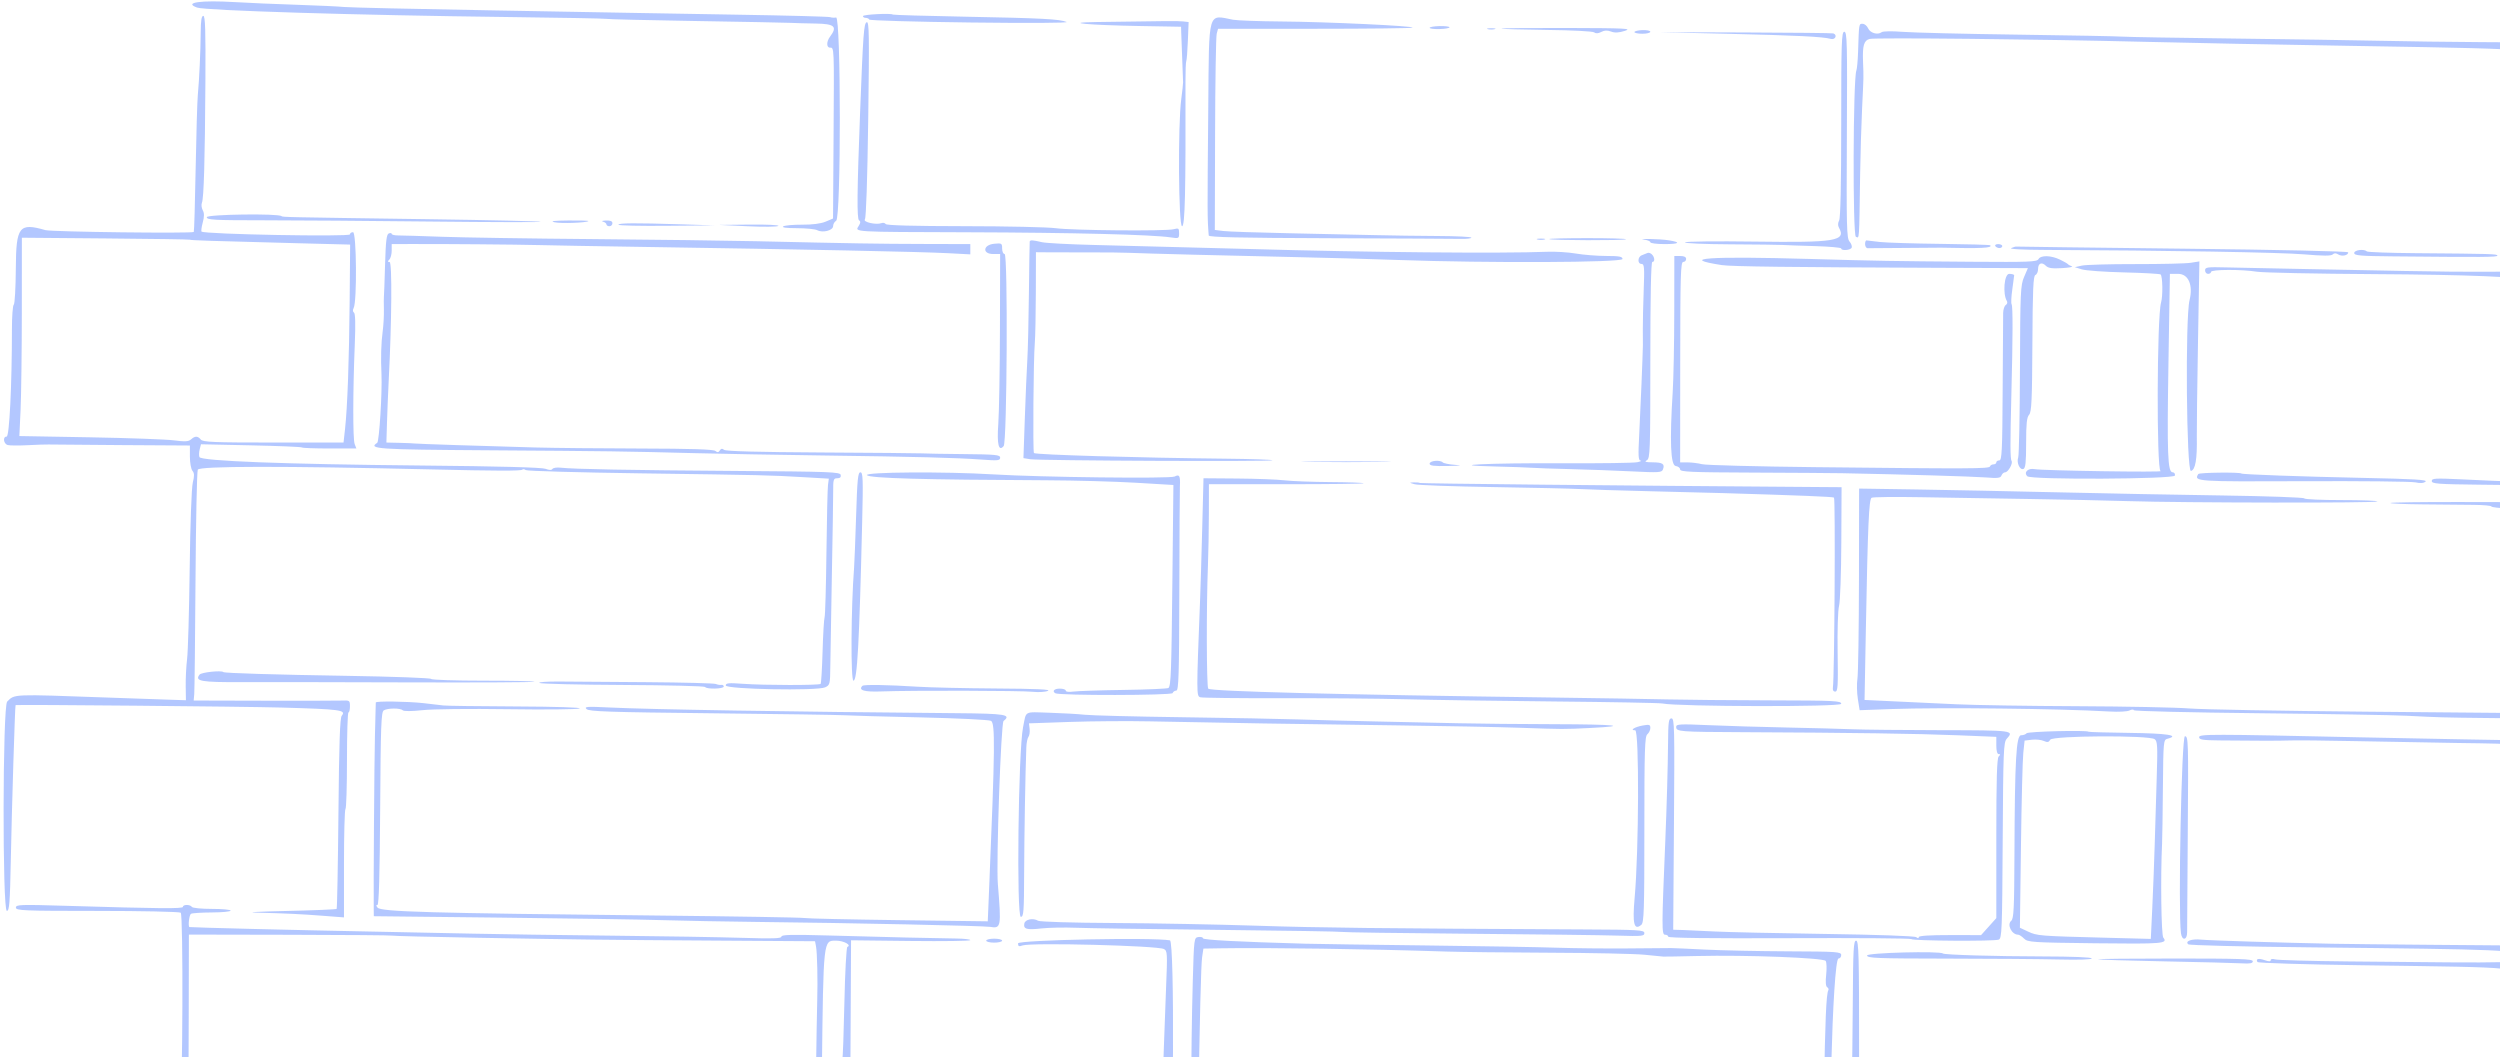 <?xml version="1.0" encoding="UTF-8"?> <svg xmlns="http://www.w3.org/2000/svg" width="499" height="211" viewBox="0 0 499 211" fill="none"> <path fill-rule="evenodd" clip-rule="evenodd" d="M46.947 0.425C49.522 0.581 55.057 0.819 59.251 0.954C63.443 1.09 67.677 1.288 68.659 1.394C69.642 1.5 82.59 1.797 97.433 2.056C112.276 2.315 125.582 2.553 127 2.585C128.419 2.617 137.59 2.775 147.38 2.934C157.171 3.094 165.412 3.313 165.695 3.421C165.978 3.53 166.514 3.562 166.886 3.492C167.869 3.31 167.882 43.514 166.899 44.063C166.565 44.251 166.292 44.729 166.29 45.126C166.29 46.001 164.215 46.535 163.109 45.944C162.705 45.729 160.889 45.549 159.074 45.546C156.969 45.542 155.978 45.411 156.336 45.184C156.646 44.989 158.343 44.837 160.107 44.845C162.163 44.857 163.846 44.639 164.794 44.241L166.274 43.618L166.382 26.958C166.497 9.152 166.511 9.507 165.663 9.507C164.93 9.507 164.942 8.282 165.683 7.305C167.195 5.31 166.589 4.758 162.818 4.7C160.908 4.67 158.631 4.608 157.759 4.561C156.885 4.515 148.32 4.348 138.725 4.192C129.13 4.035 121.179 3.844 121.057 3.768C120.934 3.694 111.997 3.525 101.197 3.396C71.281 3.038 40.987 2.113 39.326 1.508C36.565 0.502 40.038 0.008 46.947 0.425ZM178.223 2.91C178.319 2.993 184.825 3.184 192.684 3.332C207.808 3.62 211.539 3.814 212.885 4.383C213.374 4.59 205.469 4.634 193.675 4.49C182.652 4.355 173.574 4.092 173.501 3.905C173.428 3.718 173.115 3.566 172.807 3.566C172.497 3.566 172.244 3.408 172.244 3.218C172.244 2.886 177.866 2.596 178.223 2.91ZM40.999 16.34C40.906 31.954 40.686 39.563 40.304 40.471C40.149 40.835 40.223 41.504 40.466 41.958C40.79 42.561 40.79 43.218 40.47 44.406C40.23 45.298 40.121 46.117 40.229 46.223C40.769 46.763 69.85 47.308 69.85 46.78C69.85 46.54 70.127 46.345 70.466 46.345C71.164 46.344 71.278 60.148 70.592 61.472C70.379 61.882 70.403 62.238 70.654 62.393C70.925 62.559 70.981 64.69 70.818 68.656C70.428 78.16 70.414 87.656 70.79 88.628L71.133 89.519H65.795C62.86 89.519 60.364 89.426 60.248 89.31C60.134 89.195 55.555 89.006 50.075 88.89L40.112 88.678L39.857 89.692C39.717 90.25 39.693 90.94 39.803 91.228C40.11 92.025 56.63 92.655 84.138 92.918C99.622 93.066 108.141 93.292 108.88 93.573C109.646 93.865 110.092 93.872 110.269 93.597C110.413 93.374 111.155 93.263 111.919 93.35C114.478 93.643 125.846 93.855 146.844 94.001C165.866 94.135 167.691 94.204 167.808 94.804C167.894 95.246 167.667 95.462 167.113 95.462C166.362 95.462 166.292 95.691 166.301 98.135C166.306 99.605 166.188 107.226 166.036 115.068C165.887 122.911 165.748 130.992 165.729 133.028C165.697 136.57 165.654 136.745 164.703 137.189C163.114 137.932 144.859 137.588 144.859 136.816C144.859 136.332 145.433 136.278 148.333 136.489C152.48 136.792 163.496 136.805 163.795 136.506C163.912 136.39 164.087 133.48 164.186 130.039C164.286 126.597 164.467 123.515 164.59 123.189C164.712 122.862 164.877 117.068 164.957 110.315C165.036 103.561 165.177 97.473 165.268 96.786L165.434 95.538L160.406 95.246C153.34 94.838 152.785 94.825 127.794 94.479C115.461 94.308 105.175 94.016 104.937 93.828C104.699 93.64 104.387 93.603 104.245 93.747C103.978 94.013 99.002 93.999 86.122 93.696C56.416 92.996 39.8 93.015 39.478 93.747C39.303 94.145 39.099 104.096 39.024 115.86C38.949 127.625 38.834 137.829 38.772 138.538L38.657 139.825L52.567 139.861C60.217 139.881 67.236 139.868 68.164 139.832C69.797 139.767 69.85 139.804 69.85 140.983C69.85 141.653 69.717 142.202 69.553 142.202C69.389 142.203 69.255 146.498 69.255 151.746C69.255 156.995 69.121 161.372 68.958 161.474C68.794 161.575 68.659 166.485 68.659 172.386V183.113L64.591 182.8C60.032 182.449 57.269 182.317 51.197 182.16C48.906 182.101 51.526 181.954 57.018 181.834C62.512 181.712 67.091 181.525 67.191 181.416C67.293 181.307 67.455 172.718 67.552 162.329C67.683 148.24 67.851 143.291 68.213 142.856C69.158 141.719 67.984 141.561 56.158 141.227C48.853 141.022 3.229 140.602 3.109 140.739C2.987 140.879 2.359 161.28 2.158 171.613C1.989 180.272 1.87 181.811 1.371 181.812C0.461 181.812 0.522 140.945 1.433 140.036C2.958 138.513 2.307 138.54 21.234 139.223C24.726 139.349 29.726 139.524 32.346 139.61L37.109 139.768L37.067 136.925C37.044 135.361 37.171 132.922 37.347 131.507C37.524 130.091 37.755 121.98 37.862 113.483C37.976 104.383 38.233 97.326 38.486 96.308C38.821 94.972 38.803 94.441 38.41 93.969C38.131 93.631 37.902 92.359 37.902 91.141V88.925L24.209 88.841C16.679 88.796 10.16 88.741 9.724 88.72C9.287 88.699 7.441 88.76 5.623 88.857C3.804 88.953 1.974 88.943 1.555 88.834C0.699 88.611 0.501 87.143 1.326 87.143C1.874 87.143 2.382 76.828 2.382 65.713C2.382 63.146 2.545 60.946 2.746 60.821C2.947 60.698 3.132 57.45 3.158 53.603C3.212 45.181 3.798 44.422 9.069 45.932C10.3 46.284 38.346 46.629 38.677 46.297C38.76 46.213 38.928 40.532 39.052 33.669C39.176 26.806 39.369 20.211 39.481 19.013C39.773 15.883 40.035 10.225 40.061 6.437C40.078 4.099 40.226 3.169 40.581 3.169C40.969 3.169 41.059 6.025 40.999 16.34ZM246.129 3.94C246.929 4.094 251.215 4.25 255.654 4.286C264.825 4.359 282.283 5.177 281.942 5.518C281.817 5.642 273.031 5.743 262.419 5.743H243.123L242.854 6.734C242.706 7.278 242.56 16.313 242.531 26.811L242.478 45.897L244.171 46.109C245.103 46.226 250.955 46.425 257.175 46.553C263.396 46.681 271.166 46.851 274.44 46.93C277.714 47.01 283.384 47.089 287.041 47.107C290.697 47.123 293.688 47.27 293.688 47.434C293.688 47.597 292.749 47.709 291.604 47.682C290.458 47.656 278.671 47.596 265.41 47.55C247.357 47.488 241.292 47.351 241.264 47.005C240.977 43.432 240.977 43.333 241.171 21.229C241.342 1.786 241.011 2.945 246.129 3.94ZM236.199 4.28L237.249 4.402L237.098 8.171C237.014 10.244 236.871 12.062 236.779 12.21C236.688 12.358 236.617 14.172 236.622 16.242C236.683 38.396 236.524 45.156 235.942 45.156C235.225 45.156 235.094 24.944 235.777 19.805C235.994 18.171 236.159 16.657 236.143 16.439C236.106 15.942 235.799 7.676 235.767 6.334L235.744 5.339L227.708 5.198C217.305 5.017 211.688 4.507 218.877 4.397C232.586 4.187 235.236 4.169 236.199 4.28ZM173.297 23.775C173.132 35.861 172.878 43.484 172.632 43.782C172.182 44.322 174.891 44.938 175.942 44.535C176.265 44.411 176.643 44.493 176.783 44.719C176.95 44.987 182.331 45.133 192.525 45.147C201.044 45.157 209.225 45.337 210.705 45.546C213.909 46 232.694 46.166 234.256 45.754C235.251 45.492 235.347 45.562 235.347 46.551C235.347 47.605 235.297 47.629 233.66 47.383C229.983 46.829 214.241 46.431 193.286 46.364C169.82 46.289 170.62 46.335 171.403 45.085C171.786 44.474 171.802 44.185 171.466 43.977C171.015 43.7 171.068 38.243 171.676 22.38C172.278 6.657 172.428 4.624 173.004 4.434C173.484 4.275 173.526 7.049 173.297 23.775ZM372.87 5.644C373.288 6.596 374.784 7.032 375.565 6.429C375.842 6.216 377.615 6.187 379.809 6.358C381.883 6.52 392.152 6.77 402.63 6.912C413.107 7.054 422.573 7.234 423.665 7.312C424.756 7.39 434.668 7.56 445.69 7.69C456.714 7.821 469.841 8.021 474.861 8.135C479.881 8.25 489.149 8.375 495.455 8.411L506.921 8.479L506.669 23.945C506.531 32.453 506.302 42.64 506.161 46.584C505.976 51.767 506.031 53.832 506.357 54.034C506.995 54.428 506.921 55.723 506.245 55.982C505.331 56.332 505.323 94.825 506.236 95.738C506.823 96.324 506.824 96.411 506.25 96.733C505.394 97.211 505.364 100.215 506.215 100.215C506.542 100.215 506.809 100.481 506.809 100.808C506.809 101.135 506.542 101.403 506.215 101.403C505.792 101.403 505.617 101.835 505.613 102.888C505.596 106.52 505.195 118.595 504.971 122.198C504.682 126.851 504.592 131.234 504.498 145.073C504.438 153.844 504.345 155.273 503.834 155.273C503.355 155.273 503.238 154.662 503.238 152.146C503.238 148.197 504.275 148.512 490.538 148.299C484.317 148.202 474.851 148.03 469.503 147.917C464.156 147.804 458.619 147.749 457.2 147.794C454.664 147.874 451.068 147.873 443.012 147.789C439.645 147.754 438.944 147.642 438.944 147.142C438.944 146.507 441.078 146.508 471.29 147.174C476.31 147.285 485.552 147.467 491.828 147.579L503.238 147.78V145.585V143.39L495.995 143.311C487.649 143.221 486.836 143.197 480.417 142.866C477.799 142.731 464.493 142.504 450.85 142.36C437.208 142.218 425.986 141.947 425.914 141.758C425.843 141.569 425.449 141.594 425.041 141.812C424.625 142.035 422.846 142.122 420.979 142.013C411.3 141.445 387.251 141.175 377.579 141.525L371.181 141.757L370.825 139.503C370.63 138.264 370.593 136.447 370.744 135.468C370.896 134.488 371.033 125.548 371.049 115.603L371.078 97.52L382.489 97.696C388.764 97.793 401.489 98.05 410.765 98.268C420.043 98.486 434.866 98.77 443.707 98.899C452.547 99.029 459.839 99.288 459.912 99.476C459.986 99.665 463.364 99.818 467.42 99.818C471.476 99.818 474.671 99.942 474.518 100.096C474.188 100.424 435.65 100.372 424.855 100.027C420.708 99.895 411.778 99.702 405.011 99.598C398.244 99.495 388.505 99.334 383.366 99.242C378.228 99.15 373.82 99.201 373.57 99.354C373.038 99.683 372.814 104.807 372.43 125.41L372.164 139.711L378.071 139.989C381.319 140.142 386.924 140.406 390.525 140.576C394.127 140.746 405.021 140.919 414.734 140.961C424.448 141.003 434.45 141.203 436.959 141.408C439.47 141.613 455.389 141.903 472.338 142.052L503.15 142.326L503.389 137.411C503.781 129.3 503.874 124.377 503.635 124.377C503.512 124.377 503.536 122.811 503.689 120.897C503.842 118.983 504.027 113.859 504.099 109.51L504.23 101.6L500.758 101.486C498.848 101.423 497.285 101.245 497.285 101.09C497.285 100.935 495.722 100.792 493.812 100.771C491.902 100.751 487.318 100.707 483.625 100.673C479.933 100.638 477.01 100.513 477.128 100.394C477.247 100.275 483.45 100.19 490.91 100.204L504.475 100.23L504.353 98.538L504.23 96.847L494.804 96.741C486.565 96.648 485.378 96.557 485.378 96.016C485.378 95.471 486.054 95.429 491.034 95.667C502.308 96.207 503.018 96.208 503.719 95.695C504.409 95.191 504.971 56.656 504.3 55.986C503.588 55.276 492.933 54.832 473.869 54.716C462.192 54.645 451.654 54.427 450.453 54.231C447.476 53.745 441.325 53.769 441.325 54.267C441.325 54.484 441.057 54.662 440.73 54.662C440.402 54.662 440.134 54.348 440.134 53.963C440.135 53.33 440.546 53.274 444.401 53.376C446.748 53.438 453.401 53.575 459.184 53.681C464.969 53.788 474.345 53.97 480.021 54.087C493.19 54.357 504.15 54.29 504.514 53.935C505.213 53.258 504.31 51.903 502.995 51.657C501.356 51.35 501.217 50.701 502.792 50.701C504.521 50.701 504.811 50.004 505.037 45.31C505.436 37.063 505.675 10.299 505.35 10.273C505.171 10.259 504.131 10.168 503.04 10.071C498.769 9.69 493.398 9.546 468.909 9.149C454.939 8.922 436.543 8.561 428.03 8.345C407.42 7.825 374.276 7.477 373.175 7.773C372.037 8.077 371.74 9.092 371.859 12.27C371.985 15.645 372 14.828 371.676 21.587C371.52 24.855 371.345 30.738 371.286 34.659C371.08 48.521 371.146 47.534 370.433 47.26C369.779 47.01 369.87 15.801 370.529 14.085C370.661 13.741 370.815 12.08 370.87 10.394C371.058 4.586 371.031 4.753 371.778 4.753C372.162 4.753 372.654 5.154 372.87 5.644ZM289.322 5.453C289.322 5.613 288.429 5.769 287.338 5.799C286.246 5.831 285.353 5.72 285.353 5.554C285.353 5.388 286.247 5.232 287.338 5.208C288.429 5.184 289.322 5.295 289.322 5.453ZM324.324 6.16C323.092 6.547 322.319 6.585 321.561 6.297C320.811 6.013 320.25 6.035 319.612 6.376C319.016 6.694 318.548 6.723 318.209 6.464C317.92 6.243 313.84 6.031 308.769 5.975C303.858 5.919 299.765 5.8 299.675 5.71C299.583 5.619 305.477 5.563 312.771 5.585C324.539 5.619 325.84 5.684 324.324 6.16ZM298.351 5.818C297.969 5.918 297.344 5.918 296.962 5.818C296.58 5.719 296.892 5.638 297.657 5.638C298.421 5.638 298.734 5.719 298.351 5.818ZM329.407 6.34C329.407 6.557 328.692 6.734 327.819 6.734C326.945 6.734 326.232 6.585 326.232 6.402C326.232 6.221 326.945 6.044 327.819 6.009C328.692 5.975 329.407 6.125 329.407 6.34ZM368.636 26.91C368.54 45.207 368.598 47.56 369.156 48.2C369.502 48.596 369.704 49.142 369.605 49.413C369.409 49.951 367.507 50.112 367.507 49.592C367.507 49.417 365.141 49.207 362.248 49.123C359.356 49.041 356.454 48.937 355.799 48.894C355.144 48.849 350.445 48.794 345.358 48.767C340.246 48.742 336.202 48.567 336.319 48.377C336.436 48.188 342.641 48.118 350.134 48.222C366.43 48.449 368.546 48.098 367.041 45.416C366.816 45.014 366.836 44.479 367.093 43.999C367.363 43.495 367.507 36.821 367.507 24.783C367.507 8.344 367.574 6.338 368.125 6.338C368.679 6.338 368.732 8.5 368.636 26.91ZM365.919 6.667C366.803 6.963 366.326 8.017 365.423 7.762C363.877 7.325 358.6 7.065 344.686 6.74L331.192 6.424L348.358 6.48C357.798 6.51 365.701 6.595 365.919 6.667ZM56.192 43.144C56.391 43.341 56.604 43.345 85.527 43.755C97.751 43.929 107.841 44.161 107.95 44.27C108.06 44.38 98.237 44.357 86.122 44.222C74.007 44.085 58.962 43.972 52.685 43.971C42.643 43.968 41.275 43.893 41.275 43.353C41.275 42.776 55.612 42.574 56.192 43.144ZM122.238 44.561C122.238 44.888 121.97 45.156 121.642 45.156C121.315 45.156 121.047 44.991 121.047 44.788C121.047 44.587 120.734 44.341 120.353 44.241C119.971 44.141 120.239 44.039 120.948 44.014C121.851 43.981 122.238 44.146 122.238 44.561ZM117.442 44.127C117.082 44.473 111.89 44.651 110.654 44.36C109.725 44.139 110.549 44.037 113.474 44.008C115.747 43.986 117.534 44.039 117.442 44.127ZM135.93 44.774L142.677 44.987L133.053 45.071C127.76 45.118 123.429 45.023 123.43 44.859C123.432 44.507 126.743 44.485 135.93 44.774ZM155.357 45.096C155.15 45.281 152.39 45.31 149.225 45.162L143.471 44.892L149.603 44.826C152.991 44.79 155.565 44.91 155.357 45.096ZM78.184 46.683C78.184 46.857 78.766 46.996 79.475 46.994C80.184 46.992 84.158 47.113 88.305 47.263C92.453 47.412 105.936 47.62 118.269 47.725C130.602 47.829 145.246 48.018 150.813 48.145C170.965 48.604 174.978 48.669 184.249 48.695L193.675 48.721V49.746V50.771L189.21 50.537C183.719 50.249 160.804 49.776 128.39 49.284C119.44 49.149 110.064 48.984 107.553 48.918C103.027 48.801 88.328 48.681 81.658 48.708L78.184 48.721V50.028C78.184 50.747 77.971 51.549 77.708 51.81C77.338 52.181 77.35 52.286 77.76 52.286C78.284 52.286 78.197 64.095 77.582 76.052C77.464 78.34 77.313 82.038 77.246 84.271L77.124 88.332L79.739 88.391C81.176 88.424 82.53 88.483 82.749 88.521C83.189 88.596 96.612 89.04 106.759 89.315C110.361 89.413 119.819 89.508 127.776 89.525C137.969 89.547 142.404 89.691 142.788 90.007C143.202 90.35 143.414 90.328 143.669 89.916C143.912 89.523 144.152 89.489 144.531 89.791C144.881 90.07 151.407 90.245 163.909 90.314C174.279 90.371 183.297 90.451 183.952 90.493C184.606 90.536 188.402 90.601 192.385 90.639C198.8 90.7 199.628 90.782 199.628 91.356C199.628 91.93 199.201 91.974 195.921 91.733C190.909 91.366 182.969 91.161 164.109 90.91C155.377 90.793 143.947 90.587 138.709 90.45C124.731 90.085 121.43 90.039 97.286 89.877C75.244 89.73 73.413 89.606 75.291 88.39C75.696 88.128 76.308 78.254 76.141 74.665C75.988 71.371 76.071 68.445 76.382 66.15C76.545 64.951 76.654 62.99 76.625 61.792C76.595 60.594 76.597 59.436 76.628 59.218C76.66 59 76.764 56.119 76.86 52.816C76.998 48.048 77.152 46.764 77.609 46.59C77.925 46.468 78.184 46.511 78.184 46.683ZM333.099 47.966C335.619 48.368 335.223 48.721 332.251 48.721C330.687 48.721 329.407 48.554 329.407 48.35C329.407 48.146 328.826 47.908 328.116 47.823C327.408 47.737 327.907 47.681 329.225 47.699C330.545 47.716 332.287 47.837 333.099 47.966ZM324.549 47.759C324.278 48.029 309.493 47.991 309.221 47.72C309.118 47.616 312.575 47.532 316.905 47.532C321.234 47.532 324.675 47.635 324.549 47.759ZM308.273 47.805C307.892 47.905 307.265 47.905 306.884 47.805C306.502 47.706 306.815 47.625 307.578 47.625C308.342 47.625 308.655 47.706 308.273 47.805ZM4.358 62.047C4.353 70.077 4.24 78.984 4.106 81.842L3.864 87.038L17.906 87.285C25.629 87.422 33.2 87.697 34.727 87.896C36.945 88.185 37.632 88.145 38.132 87.701C38.935 86.986 39.468 86.996 40.084 87.737C40.507 88.244 42.618 88.332 54.574 88.332H68.568L68.866 85.657C69.347 81.336 69.689 71.888 69.792 59.959L69.888 48.819L59.254 48.544C42.148 48.102 38.006 47.966 37.883 47.844C37.82 47.782 30.253 47.667 21.067 47.59L4.365 47.449L4.358 62.047ZM375.246 48.303C376.555 48.445 382.002 48.612 387.35 48.675C392.698 48.738 397.148 48.862 397.239 48.953C397.799 49.507 395.561 49.618 387.35 49.435C386.804 49.422 383.411 49.449 379.809 49.492C376.209 49.535 373.037 49.558 372.766 49.543C372.493 49.526 372.269 49.156 372.269 48.721C372.269 48.285 372.402 47.955 372.566 47.986C372.73 48.019 373.935 48.161 375.246 48.303ZM207.963 48.34C208.727 48.523 213.371 48.771 218.282 48.893C234.378 49.292 242.584 49.505 249.634 49.706C272.861 50.37 299.982 50.621 308.769 50.254C310.406 50.185 312.996 50.344 314.524 50.605C316.051 50.867 318.775 51.085 320.576 51.089C323.234 51.096 323.85 51.211 323.85 51.699C323.85 52.414 296.921 52.529 279.061 51.892C273.463 51.691 264.15 51.43 258.365 51.311C246.206 51.059 228.118 50.594 225.227 50.459C224.135 50.408 220.832 50.372 217.884 50.379C214.938 50.386 211.232 50.381 209.649 50.367L206.772 50.343L206.754 58.345C206.742 62.747 206.648 67.328 206.543 68.527C206.276 71.571 206.134 90.203 206.375 90.428C206.741 90.771 227.184 91.375 244.376 91.55C249.67 91.605 254 91.749 254 91.872C254 92.156 207.426 91.953 205.625 91.662L204.277 91.442L204.556 83.451C204.708 79.055 204.93 73.854 205.051 71.893C205.17 69.932 205.315 63.872 205.373 58.426C205.432 52.979 205.502 48.389 205.53 48.226C205.592 47.872 206.099 47.896 207.963 48.34ZM200.025 49.601C200.025 50.217 200.244 50.701 200.522 50.701C201.193 50.701 201.01 88.219 200.335 89.03C199.335 90.233 198.964 88.691 199.262 84.569C199.42 82.39 199.567 73.878 199.589 65.654L199.628 50.701H198.24C196.015 50.701 196.193 48.867 198.438 48.653C199.945 48.51 200.025 48.558 200.025 49.601ZM399.653 49.117C399.653 49.335 399.396 49.514 399.081 49.514C398.768 49.514 398.399 49.335 398.265 49.117C398.13 48.899 398.387 48.721 398.836 48.721C399.286 48.721 399.653 48.899 399.653 49.117ZM435.67 49.634C454.908 49.851 468.709 50.158 468.709 50.367C468.71 50.976 467.452 51.246 466.724 50.793C466.228 50.483 465.913 50.483 465.603 50.791C465.294 51.099 463.688 51.094 459.897 50.769C455.285 50.374 432.562 49.984 408.384 49.885C403.689 49.866 400.958 49.719 401.44 49.514C401.875 49.326 402.322 49.193 402.432 49.217C402.541 49.241 417.498 49.429 435.67 49.634ZM472.423 50.182C472.574 50.333 476.934 50.49 482.113 50.533C497.496 50.658 498.475 50.687 498.475 51.023C498.475 51.331 495.92 51.349 477.739 51.173C471.07 51.108 469.9 51.009 469.9 50.504C469.9 49.891 471.88 49.64 472.423 50.182ZM329.719 50.776C330.301 51.357 330.353 52.286 329.803 52.286C329.544 52.286 329.407 59.078 329.407 71.873C329.407 90.11 329.358 91.488 328.712 91.865C328.168 92.18 328.421 92.271 329.879 92.28C331.877 92.293 332.34 92.615 331.924 93.699C331.682 94.325 331.147 94.358 325.672 94.085C322.378 93.92 316.915 93.72 313.532 93.64C310.148 93.559 306.666 93.438 305.792 93.369C304.92 93.301 301.615 93.184 298.45 93.11C287.54 92.857 297.213 92.396 311.944 92.466C319.475 92.503 326.172 92.408 326.827 92.255C327.481 92.103 327.77 91.96 327.466 91.937C327.01 91.904 326.961 91.014 327.182 86.846C327.417 82.448 327.904 70.618 327.922 68.922C327.926 68.595 327.918 67.169 327.907 65.753C327.895 64.338 327.974 60.816 328.082 57.93C328.255 53.329 328.201 52.682 327.653 52.682C326.797 52.682 326.853 51.25 327.72 50.945C328.102 50.81 328.6 50.61 328.826 50.498C329.052 50.387 329.455 50.511 329.719 50.776ZM411.163 51.816C411.927 52.182 412.641 52.59 412.75 52.721C412.86 52.852 413.216 53.051 413.544 53.164C413.872 53.277 412.979 53.438 411.559 53.52C409.598 53.636 408.831 53.524 408.36 53.053C407.526 52.221 406.797 52.53 406.797 53.718C406.797 54.25 406.558 54.779 406.266 54.891C405.837 55.055 405.72 57.727 405.665 68.618C405.607 79.96 405.501 82.246 405.006 82.791C404.55 83.295 404.415 84.571 404.415 88.419C404.415 92.278 404.293 93.442 403.871 93.605C403.157 93.879 402.46 92.327 402.834 91.302C402.994 90.867 403.152 82.985 403.183 73.788C403.238 58.258 403.297 56.94 404.003 55.294L404.765 53.52L387.623 53.457C357.301 53.343 345.52 53.198 343.694 52.916C334.831 51.545 341.033 51.108 361.157 51.685C375.077 52.083 377.555 52.126 393.669 52.248C405.025 52.333 406.576 52.27 406.884 51.72C407.339 50.909 409.37 50.954 411.163 51.816ZM336.55 51.691C336.55 52.018 336.289 52.286 335.967 52.286C335.463 52.286 335.383 54.974 335.371 72.289L335.357 92.293L336.846 92.294C337.665 92.295 338.961 92.458 339.725 92.654C340.49 92.851 350.669 93.117 362.347 93.245C393.378 93.587 397.043 93.572 397.201 93.1C397.277 92.873 397.592 92.688 397.9 92.688C398.21 92.688 398.463 92.51 398.463 92.293C398.463 92.075 398.731 91.896 399.059 91.896C399.574 91.896 399.664 90.035 399.73 77.834C399.774 70.101 399.818 63.193 399.829 62.486C399.842 61.777 400.078 61.053 400.356 60.877C400.633 60.7 400.736 60.354 400.584 60.108C399.701 58.683 400.039 54.662 401.041 54.662C401.587 54.662 402.032 54.795 402.027 54.959C402.023 55.123 401.853 56.403 401.651 57.802C401.447 59.203 401.388 60.52 401.517 60.729C401.781 61.155 401.765 67.291 401.469 78.825C401.22 88.527 401.229 91.556 401.51 92.009C401.818 92.508 400.816 94.273 400.224 94.273C399.956 94.273 399.63 94.555 399.497 94.9C399.296 95.425 398.779 95.491 396.379 95.299C393.915 95.103 379.859 94.689 367.705 94.454C365.74 94.416 357.659 94.36 349.747 94.329C337.56 94.282 335.359 94.187 335.359 93.706C335.359 93.394 334.958 93.083 334.466 93.013C333.448 92.868 333.255 88.063 333.872 78.231C334.037 75.616 334.177 68.442 334.183 62.288L334.196 51.098H335.373C336.155 51.098 336.55 51.297 336.55 51.691ZM438.718 68.372C438.563 77.28 438.458 85.727 438.484 87.143C438.567 91.649 438.206 93.77 437.319 94.001C436.412 94.237 436.155 63.471 437.033 59.916C437.778 56.901 436.805 54.662 434.751 54.662H433.111L432.825 72.388C432.529 90.759 432.664 94.273 433.666 94.273C433.986 94.273 434.183 94.561 434.112 94.923C433.968 95.649 405.393 95.79 404.66 95.067C403.869 94.287 404.782 93.384 406.107 93.638C407.724 93.947 432.269 94.317 431.247 94.018C430.428 93.777 430.52 63.213 431.348 60.378C431.728 59.078 431.667 55.19 431.261 54.784C431.126 54.65 427.844 54.465 423.967 54.372C420.09 54.28 416.292 54.007 415.528 53.766L414.14 53.328L415.528 53.015C416.292 52.842 421.115 52.707 426.244 52.714C431.374 52.721 436.342 52.603 437.286 52.45L439 52.175L438.718 68.372ZM287.981 92.298C288.174 92.488 289.313 92.71 290.513 92.791C292.018 92.892 291.557 92.961 289.024 93.012C286.173 93.069 285.353 92.965 285.353 92.55C285.353 91.948 287.427 91.749 287.981 92.298ZM275.928 92.193C271.944 92.257 265.425 92.257 261.441 92.193C257.459 92.128 260.717 92.075 268.684 92.075C276.652 92.075 279.911 92.128 275.928 92.193ZM447.391 94.515C447.585 94.705 459.406 95.13 471.649 95.386C481.851 95.6 484.584 95.762 484.137 96.132C483.752 96.45 483.097 96.499 482.132 96.282C481.343 96.104 471.313 95.999 459.841 96.047C438.224 96.14 437.851 96.115 438.778 94.616C438.967 94.312 447.084 94.216 447.391 94.515ZM198.24 94.685C207.786 95.264 233.604 95.572 234.456 95.117C235.417 94.604 235.61 94.96 235.508 97.046C235.471 97.808 235.42 107.299 235.394 118.138C235.354 134.853 235.262 137.844 234.785 137.844C234.475 137.844 234.148 138.067 234.058 138.34C233.896 138.82 211.431 138.853 210.641 138.374C209.947 137.952 210.432 137.449 211.534 137.449C212.189 137.449 212.725 137.629 212.725 137.849C212.725 138.085 213.336 138.164 214.214 138.041C215.032 137.925 219.585 137.776 224.332 137.709C229.078 137.64 233.082 137.464 233.23 137.317C233.722 136.825 233.816 134.198 234.014 115.443L234.211 96.804L226.742 96.357C222.635 96.111 214.63 95.889 208.955 95.864C184.12 95.754 173.66 95.46 173.052 94.853C172.403 94.206 188.556 94.098 198.24 94.685ZM172.093 104.076C171.511 128.533 171.11 135.864 170.351 135.864C169.777 135.864 169.858 121.317 170.476 113.286C170.551 112.306 170.734 107.626 170.883 102.888C171.108 95.667 171.246 94.273 171.739 94.273C172.247 94.273 172.295 95.581 172.093 104.076ZM256.382 95.872C257.8 96.04 261.896 96.196 265.482 96.221C269.069 96.245 272.09 96.352 272.197 96.458C272.302 96.563 265.394 96.649 256.845 96.649H241.3L241.292 102.491C241.288 105.706 241.203 110.384 241.104 112.89C240.781 121.049 240.82 137.127 241.163 137.458C241.732 138.004 266.69 138.644 310.159 139.23C319.108 139.35 329.287 139.517 332.78 139.604C336.272 139.688 345.515 139.773 353.318 139.792C366.271 139.822 367.507 139.882 367.507 140.483C367.507 141.127 334.955 141.064 331.788 140.413C331.242 140.302 321.599 140.123 310.357 140.015C299.115 139.909 285.721 139.709 280.59 139.573C275.461 139.436 264.299 139.341 255.786 139.361C247.273 139.382 239.978 139.298 239.576 139.176C238.801 138.942 238.8 138.51 239.548 119.426C239.634 117.247 239.82 110.964 239.962 105.463L240.218 95.462L247.01 95.515C250.745 95.545 254.963 95.706 256.382 95.872ZM283.402 96.403C283.533 96.523 322.789 96.923 361.887 97.203L367.578 97.244L367.527 108.335C367.5 114.434 367.296 120.103 367.075 120.932C366.845 121.791 366.723 125.787 366.792 130.24C366.895 136.965 366.83 138.042 366.315 138.042C365.943 138.042 365.767 137.745 365.845 137.25C366.163 135.228 366.37 99.503 366.065 99.319C365.777 99.144 359.413 98.888 343.694 98.418C342.276 98.374 335.936 98.213 329.605 98.059C323.275 97.903 316.845 97.704 315.317 97.614C313.789 97.524 306.021 97.348 298.053 97.221C290.086 97.096 283.031 96.842 282.377 96.658C281.227 96.336 281.222 96.324 282.212 96.289C282.776 96.269 283.311 96.321 283.402 96.403ZM44.585 134.149C44.797 134.361 54.999 134.669 69.453 134.901C78.512 135.047 85.983 135.322 86.056 135.514C86.129 135.707 90.847 135.864 96.541 135.864C102.234 135.864 106.796 135.959 106.679 136.076C106.562 136.194 95.146 136.251 81.312 136.205C67.478 136.158 52.602 136.136 48.255 136.155C40.061 136.189 38.812 135.966 39.835 134.649C40.193 134.187 44.2 133.765 44.585 134.149ZM129.184 136.162C136.387 136.217 142.548 136.379 142.875 136.521C143.203 136.664 143.695 136.745 143.966 136.701C144.239 136.657 144.463 136.807 144.463 137.034C144.463 137.52 141.033 137.601 140.737 137.123C140.625 136.944 133.27 136.762 124.392 136.719C115.513 136.676 107.992 136.497 107.68 136.322C107.367 136.148 109.13 136.018 111.599 136.033C114.067 136.049 121.98 136.106 129.184 136.162ZM183.159 137.068C185.559 137.222 192.614 137.382 198.834 137.423C206.986 137.477 209.869 137.611 209.153 137.904C208.608 138.126 207.261 138.207 206.16 138.083C203.993 137.838 181.887 137.785 175.94 138.009C172.487 138.14 171.252 137.777 172.139 136.892C172.422 136.61 177.139 136.686 183.159 137.068ZM84.534 140.349C86.172 140.529 87.958 140.737 88.503 140.811C89.049 140.888 95.568 140.976 102.99 141.009C111.012 141.045 116.161 141.208 115.69 141.412C115.253 141.601 108.823 141.667 101.402 141.558C93.746 141.445 86.363 141.528 84.336 141.748C82.168 141.983 80.616 141.993 80.388 141.772C79.896 141.298 77.361 141.315 76.597 141.796C76.085 142.12 75.986 144.828 75.882 161.397C75.799 174.708 75.632 180.623 75.337 180.623C75.046 180.623 75.052 180.791 75.357 181.158C76.05 181.992 85.413 182.256 131.565 182.745C147.063 182.91 160.099 183.129 160.536 183.235C160.973 183.34 169.392 183.531 179.244 183.66L197.158 183.896L197.452 176.84C198.602 149.313 198.654 144.324 197.8 143.88C197.386 143.665 191.078 143.357 183.753 143.193C176.441 143.03 169.566 142.837 168.474 142.763C167.383 142.69 155.506 142.513 142.082 142.369C121.583 142.15 117.578 142.016 117.078 141.535C116.558 141.035 117.136 140.994 121.642 141.215C129.871 141.616 157.353 142.066 191.068 142.353C200.732 142.435 201.918 142.635 200.309 143.909C199.793 144.319 198.82 172.182 199.172 176.465C199.877 185.028 199.816 185.369 197.644 185.005C196.322 184.785 169.9 184.223 151.209 184.018C144.989 183.949 136.416 183.788 132.159 183.659C127.903 183.531 113.215 183.302 99.516 183.151L74.613 182.877L74.599 181.849C74.534 177.211 74.708 151.793 74.839 146.756C74.928 143.271 75.004 140.33 75.007 140.221C75.012 139.906 81.266 139.991 84.534 140.349ZM216.496 142.663C217.805 142.808 226.557 143.032 235.942 143.159C245.329 143.287 255.776 143.486 259.159 143.6C262.544 143.714 269.597 143.898 274.836 144.007C280.075 144.116 287.486 144.277 291.307 144.364C295.127 144.452 303.684 144.536 310.324 144.551C322.549 144.579 325.587 144.901 317.413 145.304C312.006 145.57 312.335 145.571 303.213 145.257C299.174 145.116 288.191 144.904 278.805 144.785C260.47 144.552 242.338 144.258 229.592 143.985C225.227 143.892 217.993 143.942 213.519 144.098L205.384 144.38L205.513 145.49C205.585 146.101 205.48 146.813 205.281 147.074C205.081 147.335 204.89 148.262 204.857 149.133C204.663 154.055 204.441 166.905 204.418 174.385C204.394 182.006 204.318 183 203.757 183C202.865 183 203.254 149.86 204.2 145.172C204.887 141.765 204.265 142.108 209.468 142.262C212.023 142.338 215.185 142.518 216.496 142.663ZM334.123 164.483L333.971 185.574L335.955 185.633C337.047 185.666 339.904 185.797 342.305 185.926C344.706 186.055 354.619 186.274 364.332 186.415C374.955 186.569 382.19 186.827 382.489 187.062C382.819 187.324 382.984 187.317 382.984 187.045C382.984 186.781 385.186 186.638 389.203 186.642L395.423 186.648L396.943 184.955L398.463 183.261V167.366C398.463 155.53 398.585 151.348 398.939 150.995C399.31 150.625 399.31 150.52 398.939 150.52C398.642 150.52 398.463 149.873 398.463 148.797V147.074L390.823 146.763C382.823 146.436 369.578 146.243 348.294 146.147C335.006 146.086 334.565 146.051 334.565 145.069C334.565 144.529 335.338 144.491 341.016 144.742C344.563 144.898 351.572 145.11 356.592 145.21C361.613 145.31 367.507 145.468 369.69 145.56C371.872 145.651 379.864 145.735 387.449 145.746C401.898 145.768 402.062 145.789 400.547 147.46C399.908 148.163 399.843 149.806 399.739 167.754C399.634 185.768 399.573 187.305 398.945 187.552C398.043 187.907 381.624 187.803 381.497 187.441C381.442 187.286 370.503 187.204 357.188 187.259C341.224 187.325 332.978 187.223 332.978 186.961C332.978 186.743 332.686 186.566 332.328 186.566C331.665 186.566 331.67 184.966 332.389 167.948C332.669 161.271 332.908 152.875 332.941 148.439C332.974 144.045 333.063 143.39 333.628 143.39C334.223 143.39 334.263 145.159 334.123 164.483ZM329.407 145.304C329.407 145.723 329.139 146.287 328.811 146.558C328.298 146.984 328.215 149.593 328.215 165.571C328.215 181.817 328.14 184.154 327.601 184.601C326.157 185.797 325.807 184.384 326.272 179.228C327.123 169.808 327.203 145.766 326.385 145.766C325.218 145.766 326.291 145.094 327.918 144.805C329.214 144.576 329.407 144.641 329.407 145.304ZM416.872 146.05C416.948 146.126 420.637 146.231 425.071 146.286C432.593 146.376 435.207 146.784 432.611 147.461C431.827 147.666 431.798 147.977 431.718 157.117C431.673 162.311 431.598 167.364 431.551 168.345C431.229 175.053 431.383 186.657 431.799 187.158C432.783 188.341 431.628 188.436 418.299 188.278C405.523 188.125 404.737 188.074 404.003 187.34C403.575 186.914 403.046 186.566 402.828 186.566C401.539 186.566 400.528 184.548 401.44 183.792C401.944 183.374 402.042 181.361 402.084 170.573C402.156 151.536 402.425 146.756 403.424 146.756C403.86 146.756 404.346 146.579 404.5 146.361C404.757 146.002 416.527 145.707 416.872 146.05ZM436.681 165.868C436.604 176.271 436.545 185.361 436.551 186.07C436.565 187.676 435.527 187.842 435.318 186.268C434.735 181.868 435.438 146.955 436.108 146.955C436.788 146.955 436.816 147.87 436.681 165.868ZM409.225 147.65C408.932 148.175 408.672 148.221 407.927 147.889C407.415 147.66 406.346 147.552 405.552 147.649L404.109 147.823L403.852 150.261C403.709 151.601 403.498 160.006 403.383 168.938L403.172 185.179L404.788 185.936C406.611 186.791 407.024 186.825 419.935 187.161L429.302 187.405L429.599 181.142C429.762 177.698 429.978 172.028 430.08 168.543C430.181 165.057 430.363 159.009 430.485 155.104C430.678 148.898 430.626 147.945 430.072 147.542C428.953 146.725 409.688 146.825 409.225 147.65ZM504.409 170.743C504.364 183.976 504.296 185.41 503.723 185.299C503.108 185.181 502.885 157.353 503.491 156.374C504.314 155.043 504.455 157.249 504.409 170.743ZM38.299 181.02C38.434 181.238 40.221 181.416 42.291 181.416C44.351 181.416 46.038 181.572 46.038 181.762C46.038 181.952 44.347 182.115 42.282 182.125C40.218 182.134 38.342 182.257 38.116 182.397C37.768 182.611 37.502 184.857 37.803 185.042C37.94 185.127 60.146 185.677 73.819 185.934C80.04 186.052 89.327 186.242 94.457 186.358C99.586 186.472 111.998 186.652 122.04 186.756C132.08 186.86 143.823 187.056 148.134 187.192C154.232 187.383 155.972 187.329 155.972 186.947C155.972 186.564 157.99 186.515 165.199 186.719C176.553 187.04 186.979 187.288 190.798 187.327C192.38 187.344 193.675 187.491 193.675 187.654C193.675 187.818 188.32 187.891 181.773 187.817L169.871 187.682L169.768 208.019L169.665 228.354L168.521 228.484L167.376 228.615L167.662 220.172C167.818 215.529 168.029 211.598 168.128 211.437C168.227 211.276 168.413 206.193 168.54 200.142C168.668 194.068 168.935 189.078 169.135 189.002C170.053 188.655 168.418 187.753 166.87 187.753C164.321 187.753 164.361 187.383 164.053 213.302C163.819 232.914 163.872 232.498 161.637 231.763C160.541 231.402 152.432 231.179 131.365 230.927C102.862 230.587 89.761 230.356 74.415 229.919C70.049 229.796 60.003 229.648 52.091 229.591L37.703 229.488V230.406C37.703 231.157 37.915 231.325 38.861 231.325C39.497 231.325 40.089 231.538 40.177 231.799C40.417 232.516 47.958 232.833 72.034 233.136C83.82 233.286 93.525 233.562 93.597 233.752C93.78 234.231 94.853 234.188 94.853 233.701C94.853 233.483 95.761 233.306 96.871 233.306C98.31 233.306 98.841 233.448 98.721 233.8C98.51 234.426 90.757 234.381 49.515 233.509C44.467 233.402 41.242 233.496 40.444 233.774C39.685 234.039 39.108 234.061 38.951 233.833C38.81 233.629 37.981 233.194 37.109 232.866L35.521 232.27L35.642 228.53C35.708 226.473 35.84 223.987 35.934 223.007C36.479 217.377 36.594 182.502 36.07 182.171C35.767 181.98 28.243 181.821 19.348 181.817C4.561 181.812 3.175 181.755 3.175 181.156C3.175 180.554 4.011 180.525 13.197 180.801C31.926 181.364 36.513 181.404 36.513 181.007C36.513 180.502 37.984 180.511 38.299 181.02ZM207.205 183.78C207.567 183.996 213.981 184.189 222.286 184.232C230.234 184.274 243.076 184.516 250.825 184.77C263.457 185.184 274.833 185.313 316.011 185.515C327.197 185.569 328.214 185.63 328.215 186.246C328.215 186.853 327.705 186.902 322.958 186.749C320.066 186.656 306.564 186.487 292.955 186.374C279.347 186.261 268.095 186.1 267.953 186.016C267.809 185.932 256.709 185.747 243.284 185.604C229.86 185.46 217.001 185.27 214.709 185.18C212.418 185.091 209.336 185.152 207.86 185.317C204.907 185.647 204.242 185.455 204.455 184.339C204.614 183.501 206.2 183.178 207.205 183.78ZM37.672 202.1C37.655 210.658 37.606 220.098 37.566 223.078C37.509 227.152 37.605 228.402 37.95 228.115C38.205 227.906 39.368 227.821 40.538 227.928C43.216 228.17 57.915 228.478 82.153 228.799C92.522 228.935 101.72 229.122 102.592 229.212C103.466 229.302 117.28 229.478 133.289 229.603L162.399 229.833L161.964 229.02C161.363 227.9 161.419 226.939 162.116 226.417C162.605 226.052 162.732 224.015 162.868 214.293C162.958 207.865 163.071 201.27 163.119 199.636C163.237 195.601 163.114 190.157 162.877 188.902L162.682 187.871L142.955 187.744C119.626 187.594 117.609 187.569 95.448 187.179C86.063 187.013 78.321 186.82 78.246 186.749C78.171 186.68 69.019 186.605 57.907 186.582L37.703 186.542L37.672 202.1ZM504.021 187.926C504.264 188.561 504.336 189.628 504.185 190.297C503.699 192.437 503.665 193.518 503.388 214.787C503.169 231.61 503.215 235.682 503.623 235.682C504.029 235.682 504.03 235.8 503.632 236.279C503.323 236.651 503.21 237.533 503.332 238.619C503.548 240.524 503.221 241.419 502.41 241.151C501.822 240.954 501.916 204.088 502.524 196.072C502.763 192.927 504.612 193.129 471.372 192.665C459.923 192.504 450.718 192.219 450.595 192.02C450.196 191.373 450.788 191.219 452.021 191.648C452.877 191.946 453.232 191.945 453.232 191.647C453.232 191.395 453.589 191.334 454.124 191.495C454.616 191.643 461.179 191.826 468.709 191.902C503.902 192.254 502.84 192.286 502.84 190.888C502.84 189.622 499.853 189.492 461.169 189.092C447.526 188.951 436.988 188.686 436.765 188.48C436.082 187.85 437.443 187.358 439.34 187.55C440.966 187.715 455.177 188.161 465.534 188.372C467.826 188.419 476.993 188.518 485.905 188.59L502.109 188.722L502.845 187.747L503.582 186.772L504.021 187.926ZM240.109 187.282C240.109 187.614 247.294 187.993 260.549 188.362C262.732 188.423 273.537 188.58 284.559 188.71C295.583 188.842 307.384 189.045 310.783 189.163C314.183 189.279 320.523 189.344 324.873 189.307C329.221 189.269 333.137 189.238 333.574 189.236C334.01 189.235 337.047 189.371 340.321 189.538C343.595 189.705 351.051 189.861 356.889 189.887C366.717 189.928 367.504 189.983 367.505 190.626C367.507 191.006 367.263 191.319 366.966 191.319C365.759 191.319 364.718 232.839 365.914 233.237C369.885 234.558 356.813 234.767 324.446 233.898C293.807 233.075 240.629 232.711 239.895 233.32C239.284 233.826 239.111 235.118 239.614 235.414C239.778 235.509 248.574 235.717 259.159 235.874C269.746 236.031 283.588 236.295 289.917 236.461C296.248 236.627 308.66 236.799 317.5 236.844C326.341 236.887 341.789 237.065 351.83 237.24C361.87 237.414 370.359 237.418 370.692 237.247C371.025 237.077 371.586 237.098 371.939 237.296C372.292 237.494 379.521 237.747 388.003 237.86C425.095 238.357 442.007 238.827 438.944 239.281C436.499 239.642 383.868 239.197 363.14 238.64C353.078 238.37 335.194 238.082 313.134 237.836C290.691 237.586 278.744 237.427 257.572 237.097C249.605 236.974 236.21 236.773 227.807 236.652C219.403 236.53 209.491 236.364 205.78 236.283C196.019 236.068 174.744 235.726 153.988 235.451C144.057 235.319 134.858 235.136 133.549 235.045C132.239 234.954 124.024 234.738 115.292 234.565C106.561 234.391 99.73 234.215 100.112 234.173C100.494 234.131 100.807 233.895 100.807 233.649C100.807 233.343 101.341 233.288 102.493 233.474C104.313 233.769 117.35 233.987 152.003 234.302C181.947 234.575 193.987 234.764 217.606 235.33C236.284 235.779 237.816 235.765 238.428 235.154C239.045 234.538 239.044 234.494 238.409 234.494C238.035 234.494 237.728 234.241 237.728 233.932C237.728 233.623 237.62 233.088 237.488 232.743C237.318 232.301 237.48 232.117 238.04 232.117C238.477 232.117 238.937 231.849 239.063 231.521C239.256 231.022 240.075 230.957 244.166 231.117C255.545 231.562 281.483 232.116 301.427 232.339C313.214 232.472 325.537 232.649 328.811 232.735C342.9 233.107 363.11 233.093 363.477 232.711C363.698 232.481 363.949 226.255 364.075 217.857C364.283 203.885 364.522 198.311 364.939 197.636C365.049 197.459 364.941 197.193 364.701 197.044C364.418 196.871 364.349 195.99 364.506 194.542C364.639 193.314 364.595 192.079 364.408 191.799C363.995 191.178 348.48 190.587 338.734 190.821C335.241 190.904 332.204 190.956 331.986 190.937C331.768 190.918 330.071 190.751 328.215 190.565C326.361 190.378 317.878 190.198 309.365 190.163C300.852 190.127 291.564 190.022 288.727 189.93C272.879 189.412 253.245 189.129 243.826 189.279L240.199 189.338L239.947 191.021C239.723 192.51 239.461 203.174 239.155 223.229C239.061 229.392 238.896 230.533 238.096 230.533C237.678 230.533 237.668 210.423 238.078 195.873C238.322 187.222 238.33 187.159 239.216 187.032C239.708 186.962 240.109 187.075 240.109 187.282ZM233.522 187.694C234.484 187.874 234.261 232.008 233.294 232.538C233.005 232.697 231.071 232.682 228.997 232.506C225.908 232.244 188.526 231.733 171.748 231.723L167.482 231.721V230.686V229.65L173.931 229.96C182.16 230.354 182.452 230.36 209.253 230.735L231.775 231.051L231.829 226.138C231.858 223.436 231.949 219.442 232.032 217.263C232.115 215.085 232.24 211.341 232.311 208.945C232.381 206.548 232.577 201.263 232.746 197.198C233.035 190.225 233.01 189.786 232.314 189.426C230.998 188.746 205.773 188.107 204.093 188.713C203.371 188.973 203.2 188.893 203.2 188.295C203.2 187.61 230.212 187.074 233.522 187.694ZM200.025 187.753C200.025 187.971 199.31 188.15 198.438 188.15C197.564 188.15 196.85 187.971 196.85 187.753C196.85 187.535 197.564 187.358 198.438 187.358C199.31 187.358 200.025 187.535 200.025 187.753ZM371.078 210.118V232.482L372.566 232.866C373.385 233.076 383.52 233.376 395.09 233.531C406.658 233.687 417.82 233.86 419.894 233.917C437.604 234.396 442.876 234.523 452.24 234.7C458.133 234.81 468.76 234.99 475.853 235.098C492.924 235.357 498.558 235.637 498.357 236.217C498.272 236.468 497.593 236.658 496.85 236.641C496.107 236.624 491.123 236.491 485.775 236.345C469.146 235.892 457.068 235.688 431.8 235.434C418.376 235.3 405.518 235.143 403.225 235.087C377.556 234.457 371.078 234.706 371.078 236.325C371.078 236.624 370.928 236.87 370.744 236.87C370.302 236.87 369.389 233.791 369.687 233.308C369.816 233.101 369.62 232.473 369.252 231.912C368.643 230.986 368.627 230.408 369.067 225.661C369.334 222.785 369.54 219.54 369.523 218.452C369.507 217.362 369.55 215.579 369.619 214.491C369.687 213.401 369.776 206.94 369.816 200.132C369.878 189.425 369.968 187.753 370.484 187.753C371.006 187.753 371.078 190.503 371.078 210.118ZM387.81 190.318C388.097 190.587 398.293 190.888 407.691 190.904C413.625 190.916 417.513 191.072 417.513 191.299C417.513 191.528 414.989 191.613 411.064 191.517C407.517 191.429 397.427 191.349 388.641 191.338C374.563 191.32 372.665 191.247 372.665 190.712C372.665 190.165 387.246 189.786 387.81 190.318ZM449.659 191.866C449.659 192.287 449.123 192.384 447.378 192.28C446.122 192.205 439.202 192.03 431.999 191.889C424.795 191.749 418.827 191.562 418.737 191.476C418.646 191.39 425.566 191.319 434.116 191.319C447.096 191.319 449.659 191.409 449.659 191.866ZM460.891 239.154C466.522 239.213 471.04 239.405 470.93 239.581C470.821 239.758 468.535 239.845 465.852 239.775C463.167 239.704 456.55 239.646 451.148 239.645C445.123 239.644 441.325 239.495 441.325 239.262C441.325 239.035 443.208 238.915 445.989 238.964C448.553 239.011 455.26 239.096 460.891 239.154ZM479.926 239.483C480.062 239.618 484.201 239.768 489.122 239.815C494.044 239.862 498.192 240.02 498.34 240.167C498.487 240.315 492.952 240.436 486.04 240.436C475.374 240.436 473.472 240.348 473.472 239.865C473.472 239.259 474.941 239.152 475.684 239.703C476.239 240.116 479.16 240.016 479.452 239.575C479.577 239.389 479.79 239.346 479.926 239.483Z" fill="#0045FF" fill-opacity="0.3"></path> </svg> 